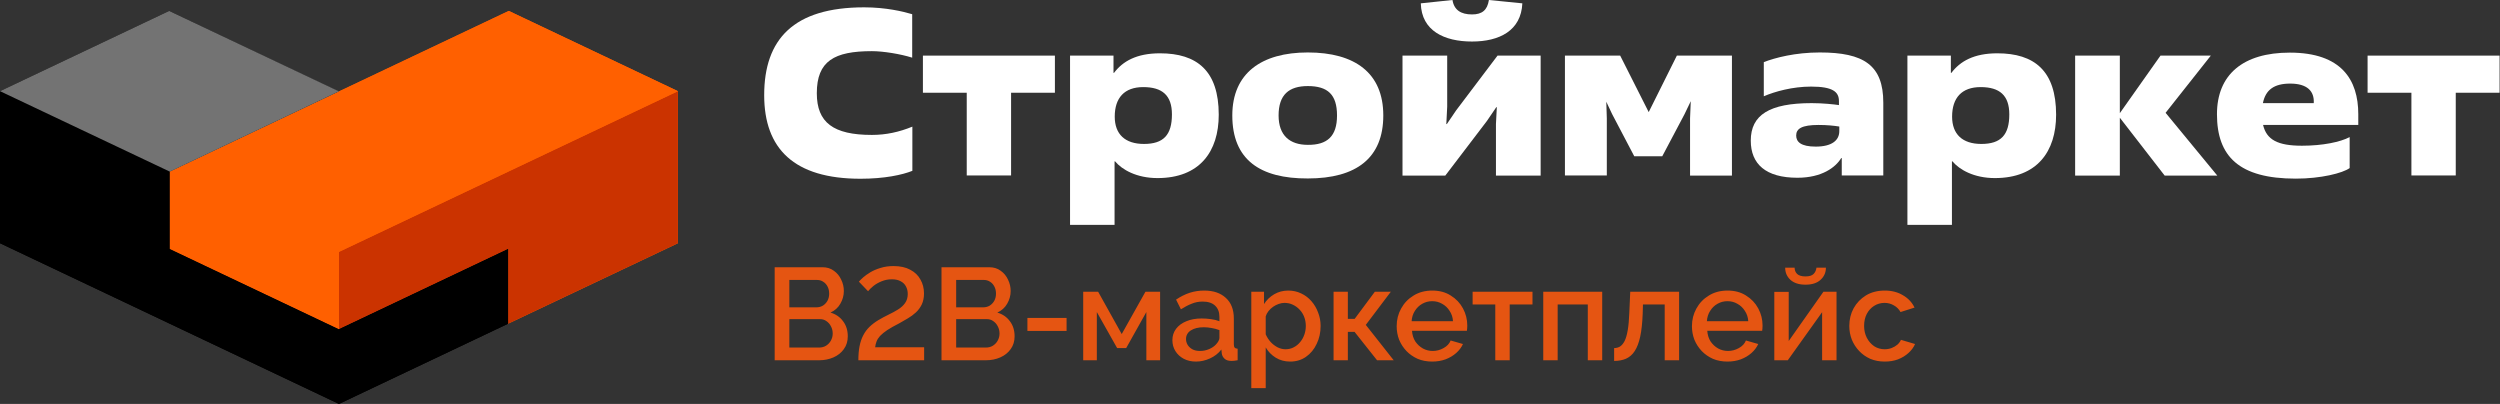 <svg width="229" height="37" viewBox="0 0 229 37" fill="none" xmlns="http://www.w3.org/2000/svg">
<rect x="0" y="0" width="229" height="37" fill="#333333" stroke="none"/>
<path d="M83.573 15.648C82.654 16.018 81.026 16.373 78.818 16.373C72.724 16.373 70 13.617 70 8.716C70 3.606 72.676 0.672 79.156 0.672C81.155 0.672 82.751 1.059 83.557 1.301V5.282C82.477 4.944 80.913 4.686 79.866 4.686C76.416 4.686 74.82 5.589 74.82 8.539C74.82 11.231 76.335 12.359 79.866 12.359C81.155 12.359 82.348 12.101 83.573 11.601V15.648Z" fill="white"/>
<path d="M92.632 16.072H88.553V8.495H84.539V5.094H96.629V8.495H92.615V16.072H92.632Z" fill="white"/>
<path d="M102.11 20.6H98.016V5.092H101.997V6.672H102.046C102.836 5.624 104.093 4.883 106.253 4.883C109.638 4.883 111.637 6.479 111.637 10.509C111.637 13.878 109.896 16.312 106.027 16.312C104.109 16.312 102.771 15.538 102.142 14.781H102.094V20.6H102.11ZM107.349 10.477C107.349 8.736 106.463 7.978 104.722 7.978C102.997 7.978 102.11 8.961 102.11 10.686C102.11 12.298 103.061 13.185 104.786 13.185C106.576 13.185 107.349 12.363 107.349 10.477Z" fill="white"/>
<path d="M112.879 10.576C112.879 6.691 115.571 4.805 119.795 4.805C124.099 4.805 126.71 6.675 126.71 10.576C126.71 14.461 124.26 16.347 119.795 16.347C115.426 16.363 112.879 14.638 112.879 10.576ZM122.471 10.576C122.471 8.657 121.616 7.884 119.795 7.884C118.07 7.884 117.119 8.674 117.119 10.576C117.119 12.414 118.15 13.268 119.795 13.268C121.584 13.284 122.471 12.478 122.471 10.576Z" fill="white"/>
<path d="M128.469 16.072V5.094H132.563V9.769L132.483 11.365H132.531L133.385 10.107L137.174 5.094H141.123V16.088H137.029V11.365L137.109 9.817H137.061L136.206 11.075L132.386 16.088H128.469V16.072ZM139.447 0.306C139.334 2.805 137.351 3.804 134.836 3.804C132.289 3.804 130.21 2.821 130.145 0.306L133.047 0C133.192 0.919 133.821 1.322 134.836 1.322C135.755 1.322 136.239 0.935 136.384 0L139.447 0.306Z" fill="white"/>
<path d="M158.646 5.094V16.088H154.809V10.849L154.874 9.269L154.293 10.478L152.262 14.315H149.699L147.668 10.446L147.136 9.317L147.184 10.833V16.072H143.348V5.094H148.409L151.021 10.268L153.6 5.094H158.646Z" fill="white"/>
<path d="M172.542 16.073H168.705V14.477H168.657C168.141 15.331 166.884 16.282 164.643 16.282C161.741 16.282 160.371 15.025 160.371 12.881C160.371 10.527 162.08 9.447 165.949 9.447C166.98 9.447 168.012 9.56 168.447 9.625V9.254C168.447 8.416 167.883 7.932 165.9 7.932C164.192 7.932 162.58 8.383 161.564 8.819V5.691C162.596 5.288 164.45 4.805 166.69 4.805C170.72 4.805 172.51 5.965 172.51 9.399V16.073H172.542ZM168.48 11.591C167.98 11.511 167.351 11.446 166.577 11.446C165.046 11.446 164.53 11.785 164.53 12.414C164.53 12.994 164.965 13.429 166.32 13.429C167.786 13.429 168.48 12.865 168.48 12.011V11.591Z" fill="white"/>
<path d="M178.813 20.6H174.719V5.092H178.7V6.672H178.749C179.539 5.624 180.796 4.883 182.956 4.883C186.342 4.883 188.34 6.479 188.34 10.509C188.34 13.878 186.599 16.312 182.731 16.312C180.812 16.312 179.474 15.538 178.846 14.781H178.797V20.6H178.813ZM184.052 10.477C184.052 8.736 183.166 7.978 181.425 7.978C179.7 7.978 178.813 8.961 178.813 10.686C178.813 12.298 179.764 13.185 181.489 13.185C183.279 13.185 184.052 12.363 184.052 10.477Z" fill="white"/>
<path d="M194.177 10.365L197.9 5.094H202.511L198.368 10.333L203.107 16.088H198.287L194.177 10.784V16.088H190.082V5.094H194.177V10.365Z" fill="white"/>
<path d="M215.229 15.395C214.584 15.863 212.585 16.363 210.296 16.363C205.105 16.363 203.074 14.331 203.074 10.462C203.074 6.835 205.46 4.82 209.748 4.82C214.487 4.82 216.019 7.319 216.019 10.462V11.446H207.298C207.62 12.8 208.636 13.348 210.86 13.348C212.763 13.348 214.375 13.009 215.229 12.558V15.395ZM211.94 9.447C212.005 8.351 211.344 7.657 209.78 7.657C208.297 7.657 207.523 8.238 207.282 9.447H211.94Z" fill="white"/>
<path d="M224.964 16.072H220.885V8.495H216.871V5.094H228.961V8.495H224.947V16.072H224.964Z" fill="white"/>
<path d="M15.555 15.721V22.801L31.05 30.152L46.544 22.801V29.649L62.097 22.279V8.351L46.602 1L15.555 15.721Z" fill="#FF6000"/>
<path d="M31.029 8.39L15.495 1L0 8.351V22.279L31.048 37L46.543 29.649V22.801L31.048 30.152L15.553 22.801V15.721L31.029 8.39Z" fill="black"/>
<path d="M31.047 23.073V30.153L46.542 22.802V29.65L62.095 22.28V8.352L31.047 23.073Z" fill="#CB3300"/>
<path d="M0 22.28V8.352L15.553 15.722V22.802L31.048 30.153L46.543 22.802V29.65L31.048 37.001L0 22.28Z" fill="black"/>
<path d="M31.05 23.072V30.152L15.555 22.801V15.721L46.602 1L62.097 8.351L31.05 23.072Z" fill="#FF6000"/>
<path d="M15.495 1L0 8.351L15.553 15.721L31.048 8.37L15.495 1Z" fill="#737373"/>
<path d="M77.656 30.804C77.656 31.26 77.536 31.652 77.296 31.98C77.064 32.308 76.748 32.56 76.348 32.736C75.948 32.912 75.508 33 75.028 33H70.96V24.48H75.352C75.752 24.48 76.096 24.588 76.384 24.804C76.68 25.012 76.904 25.284 77.056 25.62C77.216 25.948 77.296 26.292 77.296 26.652C77.296 27.068 77.188 27.46 76.972 27.828C76.764 28.188 76.464 28.456 76.072 28.632C76.56 28.776 76.944 29.04 77.224 29.424C77.512 29.8 77.656 30.26 77.656 30.804ZM76.276 30.552C76.276 30.312 76.224 30.096 76.12 29.904C76.024 29.704 75.888 29.544 75.712 29.424C75.544 29.296 75.344 29.232 75.112 29.232H72.304V31.836H75.028C75.268 31.836 75.48 31.78 75.664 31.668C75.856 31.548 76.004 31.392 76.108 31.2C76.22 31 76.276 30.784 76.276 30.552ZM72.304 25.644V28.152H74.776C75 28.152 75.2 28.1 75.376 27.996C75.552 27.884 75.692 27.736 75.796 27.552C75.9 27.36 75.952 27.144 75.952 26.904C75.952 26.656 75.904 26.44 75.808 26.256C75.712 26.064 75.58 25.916 75.412 25.812C75.252 25.7 75.064 25.644 74.848 25.644H72.304ZM78.626 33C78.626 32.512 78.662 32.084 78.734 31.716C78.806 31.348 78.918 31.016 79.07 30.72C79.222 30.424 79.414 30.164 79.646 29.94C79.878 29.716 80.146 29.512 80.45 29.328C80.746 29.152 81.05 28.988 81.362 28.836C81.682 28.684 81.978 28.524 82.25 28.356C82.522 28.188 82.738 27.992 82.898 27.768C83.066 27.536 83.15 27.256 83.15 26.928C83.15 26.664 83.094 26.432 82.982 26.232C82.878 26.032 82.718 25.876 82.502 25.764C82.294 25.644 82.026 25.584 81.698 25.584C81.362 25.584 81.05 25.644 80.762 25.764C80.482 25.876 80.234 26.016 80.018 26.184C79.81 26.352 79.642 26.516 79.514 26.676L78.674 25.8C78.754 25.704 78.882 25.576 79.058 25.416C79.242 25.256 79.466 25.096 79.73 24.936C80.002 24.776 80.314 24.644 80.666 24.54C81.018 24.428 81.414 24.372 81.854 24.372C82.462 24.372 82.97 24.484 83.378 24.708C83.794 24.924 84.106 25.224 84.314 25.608C84.53 25.984 84.638 26.408 84.638 26.88C84.638 27.264 84.57 27.6 84.434 27.888C84.298 28.168 84.118 28.412 83.894 28.62C83.678 28.82 83.434 29 83.162 29.16C82.898 29.32 82.634 29.472 82.37 29.616C81.914 29.848 81.546 30.056 81.266 30.24C80.994 30.424 80.778 30.6 80.618 30.768C80.466 30.936 80.358 31.104 80.294 31.272C80.23 31.44 80.186 31.62 80.162 31.812H84.65V33H78.626ZM92.937 30.804C92.937 31.26 92.817 31.652 92.577 31.98C92.345 32.308 92.029 32.56 91.629 32.736C91.229 32.912 90.789 33 90.309 33H86.241V24.48H90.633C91.033 24.48 91.377 24.588 91.665 24.804C91.961 25.012 92.185 25.284 92.337 25.62C92.497 25.948 92.577 26.292 92.577 26.652C92.577 27.068 92.469 27.46 92.253 27.828C92.045 28.188 91.745 28.456 91.353 28.632C91.841 28.776 92.225 29.04 92.505 29.424C92.793 29.8 92.937 30.26 92.937 30.804ZM91.557 30.552C91.557 30.312 91.505 30.096 91.401 29.904C91.305 29.704 91.169 29.544 90.993 29.424C90.825 29.296 90.625 29.232 90.393 29.232H87.585V31.836H90.309C90.549 31.836 90.761 31.78 90.945 31.668C91.137 31.548 91.285 31.392 91.389 31.2C91.501 31 91.557 30.784 91.557 30.552ZM87.585 25.644V28.152H90.057C90.281 28.152 90.481 28.1 90.657 27.996C90.833 27.884 90.973 27.736 91.077 27.552C91.181 27.36 91.233 27.144 91.233 26.904C91.233 26.656 91.185 26.44 91.089 26.256C90.993 26.064 90.861 25.916 90.693 25.812C90.533 25.7 90.345 25.644 90.129 25.644H87.585ZM94.111 30.312V29.124H97.699V30.312H94.111ZM99.222 33V26.724H100.59L102.75 30.6L104.922 26.724H106.266V33H105.006V28.584L103.158 31.884H102.33L100.47 28.584V33H99.222ZM107.391 31.164C107.391 30.764 107.503 30.416 107.727 30.12C107.959 29.816 108.275 29.584 108.675 29.424C109.075 29.256 109.539 29.172 110.067 29.172C110.347 29.172 110.631 29.192 110.919 29.232C111.215 29.272 111.475 29.336 111.699 29.424V29.028C111.699 28.588 111.567 28.244 111.303 27.996C111.039 27.748 110.659 27.624 110.163 27.624C109.811 27.624 109.479 27.688 109.167 27.816C108.855 27.936 108.523 28.108 108.171 28.332L107.727 27.444C108.143 27.164 108.559 26.956 108.975 26.82C109.399 26.684 109.843 26.616 110.307 26.616C111.147 26.616 111.807 26.84 112.287 27.288C112.775 27.728 113.019 28.356 113.019 29.172V31.512C113.019 31.664 113.043 31.772 113.091 31.836C113.147 31.9 113.239 31.936 113.367 31.944V33C113.247 33.024 113.139 33.04 113.043 33.048C112.947 33.056 112.867 33.06 112.803 33.06C112.523 33.06 112.311 32.992 112.167 32.856C112.023 32.72 111.939 32.56 111.915 32.376L111.879 32.016C111.607 32.368 111.259 32.64 110.835 32.832C110.411 33.024 109.983 33.12 109.551 33.12C109.135 33.12 108.763 33.036 108.435 32.868C108.107 32.692 107.851 32.456 107.667 32.16C107.483 31.864 107.391 31.532 107.391 31.164ZM111.387 31.548C111.483 31.444 111.559 31.34 111.615 31.236C111.671 31.132 111.699 31.04 111.699 30.96V30.24C111.475 30.152 111.239 30.088 110.991 30.048C110.743 30 110.499 29.976 110.259 29.976C109.779 29.976 109.387 30.072 109.083 30.264C108.787 30.456 108.639 30.72 108.639 31.056C108.639 31.24 108.687 31.416 108.783 31.584C108.887 31.752 109.031 31.888 109.215 31.992C109.407 32.096 109.643 32.148 109.923 32.148C110.211 32.148 110.487 32.092 110.751 31.98C111.015 31.868 111.227 31.724 111.387 31.548ZM118.184 33.12C117.68 33.12 117.236 33 116.852 32.76C116.468 32.52 116.164 32.208 115.94 31.824V35.556H114.62V26.724H115.784V27.852C116.024 27.476 116.336 27.176 116.72 26.952C117.104 26.728 117.532 26.616 118.004 26.616C118.436 26.616 118.832 26.704 119.192 26.88C119.552 27.048 119.864 27.284 120.128 27.588C120.392 27.892 120.596 28.24 120.74 28.632C120.892 29.016 120.968 29.424 120.968 29.856C120.968 30.456 120.848 31.004 120.608 31.5C120.376 31.996 120.048 32.392 119.624 32.688C119.208 32.976 118.728 33.12 118.184 33.12ZM117.752 31.992C118.032 31.992 118.284 31.932 118.508 31.812C118.74 31.692 118.936 31.532 119.096 31.332C119.264 31.132 119.392 30.904 119.48 30.648C119.568 30.392 119.612 30.128 119.612 29.856C119.612 29.568 119.564 29.296 119.468 29.04C119.372 28.784 119.232 28.56 119.048 28.368C118.872 28.176 118.664 28.024 118.424 27.912C118.192 27.8 117.936 27.744 117.656 27.744C117.488 27.744 117.312 27.776 117.128 27.84C116.944 27.904 116.772 27.992 116.612 28.104C116.452 28.216 116.312 28.348 116.192 28.5C116.072 28.652 115.988 28.812 115.94 28.98V30.624C116.052 30.88 116.2 31.112 116.384 31.32C116.568 31.52 116.78 31.684 117.02 31.812C117.26 31.932 117.504 31.992 117.752 31.992ZM122.155 33V26.724H123.463V29.208H124.087L125.935 26.724H127.399L125.107 29.76L127.663 33H126.139L124.075 30.396H123.463V33H122.155ZM131.187 33.12C130.699 33.12 130.255 33.036 129.855 32.868C129.463 32.692 129.123 32.456 128.835 32.16C128.547 31.856 128.323 31.512 128.163 31.128C128.011 30.736 127.935 30.32 127.935 29.88C127.935 29.288 128.071 28.748 128.343 28.26C128.615 27.764 128.995 27.368 129.483 27.072C129.971 26.768 130.543 26.616 131.199 26.616C131.855 26.616 132.419 26.768 132.891 27.072C133.371 27.368 133.743 27.76 134.007 28.248C134.271 28.736 134.403 29.26 134.403 29.82C134.403 29.916 134.399 30.008 134.391 30.096C134.383 30.176 134.375 30.244 134.367 30.3H129.339C129.363 30.668 129.463 30.992 129.639 31.272C129.823 31.544 130.055 31.76 130.335 31.92C130.615 32.072 130.915 32.148 131.235 32.148C131.587 32.148 131.919 32.06 132.231 31.884C132.551 31.708 132.767 31.476 132.879 31.188L134.007 31.512C133.871 31.816 133.663 32.092 133.383 32.34C133.111 32.58 132.787 32.772 132.411 32.916C132.035 33.052 131.627 33.12 131.187 33.12ZM129.303 29.424H133.095C133.071 29.064 132.967 28.748 132.783 28.476C132.607 28.196 132.379 27.98 132.099 27.828C131.827 27.668 131.523 27.588 131.187 27.588C130.859 27.588 130.555 27.668 130.275 27.828C130.003 27.98 129.779 28.196 129.603 28.476C129.427 28.748 129.327 29.064 129.303 29.424ZM136.968 33V27.888H134.892V26.724H140.376V27.888H138.288V33H136.968ZM141.362 33V26.724H146.762V33H145.442V27.888H142.682V33H141.362ZM147.854 33.06V31.884C148.054 31.884 148.234 31.836 148.394 31.74C148.554 31.636 148.694 31.468 148.814 31.236C148.934 30.996 149.03 30.664 149.102 30.24C149.174 29.816 149.222 29.276 149.246 28.62L149.33 26.724H153.806V33H152.486V27.888H150.494L150.47 28.74C150.438 29.58 150.362 30.28 150.242 30.84C150.122 31.392 149.954 31.832 149.738 32.16C149.53 32.48 149.266 32.712 148.946 32.856C148.634 32.992 148.27 33.06 147.854 33.06ZM158.234 33.12C157.746 33.12 157.302 33.036 156.902 32.868C156.51 32.692 156.17 32.456 155.882 32.16C155.594 31.856 155.37 31.512 155.21 31.128C155.058 30.736 154.982 30.32 154.982 29.88C154.982 29.288 155.118 28.748 155.39 28.26C155.662 27.764 156.042 27.368 156.53 27.072C157.018 26.768 157.59 26.616 158.246 26.616C158.902 26.616 159.466 26.768 159.938 27.072C160.418 27.368 160.79 27.76 161.054 28.248C161.318 28.736 161.45 29.26 161.45 29.82C161.45 29.916 161.446 30.008 161.438 30.096C161.43 30.176 161.422 30.244 161.414 30.3H156.386C156.41 30.668 156.51 30.992 156.686 31.272C156.87 31.544 157.102 31.76 157.382 31.92C157.662 32.072 157.962 32.148 158.282 32.148C158.634 32.148 158.966 32.06 159.278 31.884C159.598 31.708 159.814 31.476 159.926 31.188L161.054 31.512C160.918 31.816 160.71 32.092 160.43 32.34C160.158 32.58 159.834 32.772 159.458 32.916C159.082 33.052 158.674 33.12 158.234 33.12ZM156.35 29.424H160.142C160.118 29.064 160.014 28.748 159.83 28.476C159.654 28.196 159.426 27.98 159.146 27.828C158.874 27.668 158.57 27.588 158.234 27.588C157.906 27.588 157.602 27.668 157.322 27.828C157.05 27.98 156.826 28.196 156.65 28.476C156.474 28.748 156.374 29.064 156.35 29.424ZM162.526 33V26.736H163.846V31.236L167.026 26.724H168.226V33H166.906V28.596L163.762 33H162.526ZM165.382 26.076C164.79 26.076 164.33 25.928 164.002 25.632C163.682 25.336 163.522 24.964 163.522 24.516H164.386C164.386 24.748 164.462 24.94 164.614 25.092C164.774 25.244 165.03 25.32 165.382 25.32C165.726 25.32 165.97 25.248 166.114 25.104C166.266 24.96 166.358 24.764 166.39 24.516H167.254C167.254 24.964 167.09 25.336 166.762 25.632C166.442 25.928 165.982 26.076 165.382 26.076ZM172.648 33.12C172.16 33.12 171.716 33.036 171.316 32.868C170.924 32.692 170.584 32.452 170.296 32.148C170.008 31.844 169.784 31.496 169.624 31.104C169.472 30.712 169.396 30.296 169.396 29.856C169.396 29.264 169.528 28.724 169.792 28.236C170.064 27.748 170.44 27.356 170.92 27.06C171.408 26.764 171.984 26.616 172.648 26.616C173.288 26.616 173.844 26.76 174.316 27.048C174.796 27.328 175.148 27.704 175.372 28.176L174.088 28.584C173.944 28.32 173.74 28.116 173.476 27.972C173.22 27.82 172.936 27.744 172.624 27.744C172.272 27.744 171.952 27.836 171.664 28.02C171.384 28.196 171.16 28.444 170.992 28.764C170.832 29.076 170.752 29.44 170.752 29.856C170.752 30.256 170.836 30.62 171.004 30.948C171.172 31.268 171.396 31.524 171.676 31.716C171.964 31.9 172.284 31.992 172.636 31.992C172.852 31.992 173.06 31.956 173.26 31.884C173.468 31.804 173.648 31.7 173.8 31.572C173.952 31.436 174.06 31.288 174.124 31.128L175.42 31.512C175.284 31.824 175.08 32.1 174.808 32.34C174.544 32.58 174.228 32.772 173.86 32.916C173.5 33.052 173.096 33.12 172.648 33.12Z" fill="#E55512"/>
</svg>
